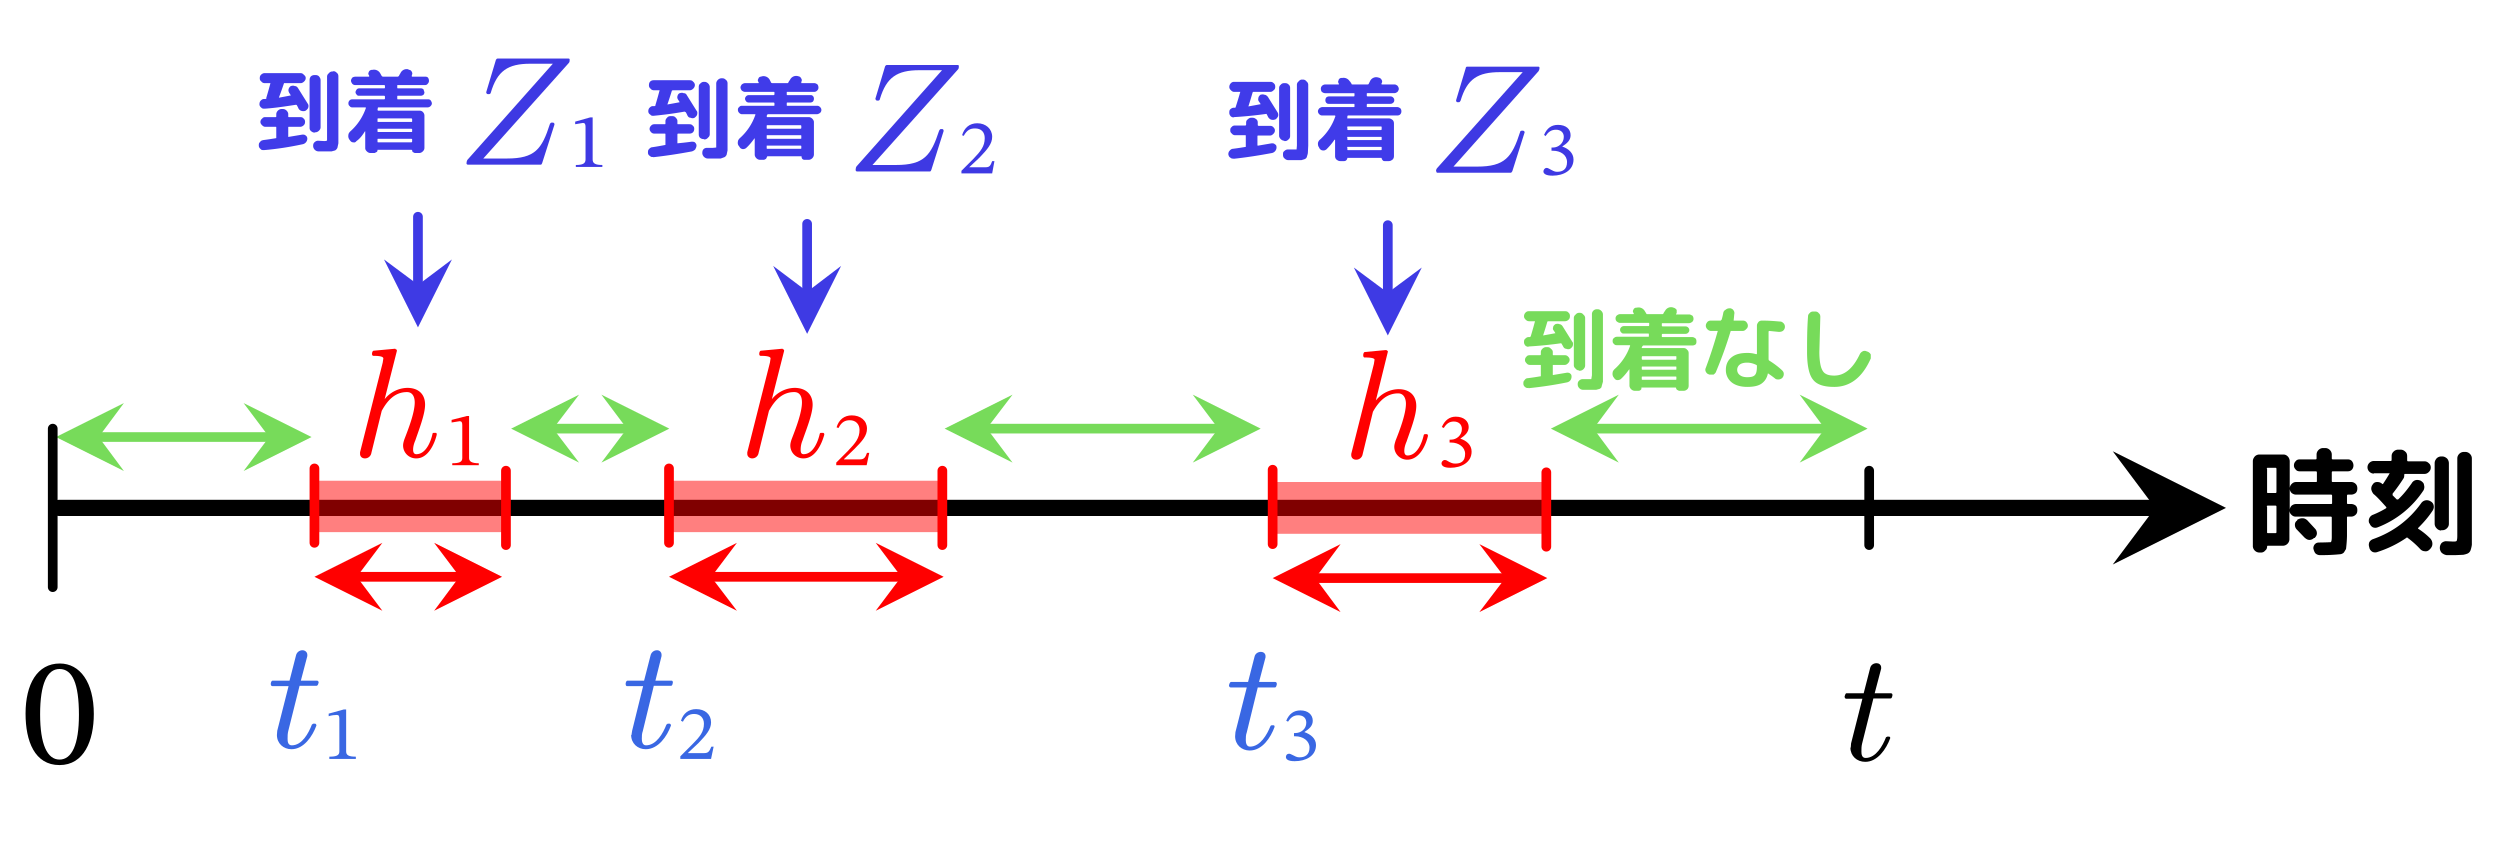 <svg stroke-miterlimit="10" style="fill-rule:nonzero;clip-rule:evenodd;stroke-linecap:round;stroke-linejoin:round" viewBox="0 0 772.8 261" xml:space="preserve"
    xmlns="http://www.w3.org/2000/svg">
    <g >
        <path d="M18.2 157h670" fill-rule="evenodd"/>
        <path d="M670.6 157H18.2" fill="none" stroke="#000" stroke-width="5"/>
        <path d="m666.2 157-13.1 17.5 35-17.5-35-17.5 13.1 17.5Z"/>
        <g fill-rule="evenodd">
            <path clip-path="url(#a)" d="M715.6 163.4c.4.4.6.9.6 1.5 0 .5-.3 1-.7 1.4h-.2a2 2 0 0 1-1.4.6c-.6 0-1-.3-1.5-.7l-2.4-2.5c-.4-.4-.6-.9-.6-1.5 0-.5.2-1 .7-1.3v-.2c.5-.3 1-.5 1.6-.5.6 0 1 .2 1.5.6l2.4 2.6Zm-17.1 7.4a2 2 0 0 1-1.5-.6 2 2 0 0 1-.6-1.5v-26.1c0-.6.2-1 .6-1.5a2 2 0 0 1 1.5-.6h7.3c.6 0 1 .2 1.4.6.4.4.6 1 .6 1.5v8.4c0-.5.2-1 .6-1.4.4-.4.8-.6 1.4-.6h6c.3 0 .4 0 .4-.3v-2.6c0-.3-.1-.4-.3-.4H711c-.5 0-1-.1-1.3-.5-.4-.4-.6-.8-.6-1.3 0-.6.2-1 .6-1.4.3-.4.8-.5 1.3-.5h4.8c.2 0 .3-.1.3-.3v-1.2c0-.5.2-1 .6-1.4a2 2 0 0 1 1.4-.6h.7c.5 0 1 .2 1.4.6.4.4.6.9.6 1.4v1.2c0 .2.1.3.3.3h4.5c.6 0 1 .1 1.4.5.3.4.5.8.5 1.4 0 .5-.2 1-.5 1.3-.4.4-.8.5-1.4.5h-4.5c-.2 0-.3.1-.3.4v2.6c0 .2.1.3.3.3h5.7c.5 0 1 .2 1.4.6.4.4.5.9.5 1.4 0 .5-.1 1-.5 1.4-.4.3-.9.5-1.4.5h-1c-.2 0-.3.1-.3.4v2.2c0 .2.1.3.3.3h1c.5 0 1 .2 1.4.5.4.4.5.9.5 1.4 0 .6-.1 1-.5 1.4-.4.4-.9.6-1.4.6h-1c-.2 0-.3 0-.3.3v5.7a40.4 40.4 0 0 1-.3 4l-.6 1c-.2.3-.6.5-1 .6a56.4 56.4 0 0 1-6.4.3 2 2 0 0 1-1.5-.6c-.3-.4-.5-1-.6-1.5 0-.5.2-1 .5-1.3.4-.4.8-.5 1.4-.5a90 90 0 0 0 3.5-.1c.2-.2.3-.7.3-1.6v-6c0-.2-.1-.3-.3-.3h-10.8c-.6 0-1-.2-1.4-.6-.4-.4-.6-.8-.6-1.4v9c0 .5-.2 1-.6 1.4a2 2 0 0 1-1.4.6H701c-.1 0-.2.1-.2.3 0 .5-.2.9-.6 1.2-.3.4-.8.6-1.2.6h-.5Zm2.3-25.9v7.1c0 .3 0 .4.3.4h2.3c.2 0 .3-.1.3-.4v-7c0-.3-.1-.4-.3-.4H701c-.2 0-.3.1-.3.3Zm0 11.7v7.9c0 .2 0 .3.3.3h2.3c.2 0 .3-.1.3-.3v-7.9c0-.2-.1-.3-.3-.3H701c-.2 0-.3.1-.3.3Zm7 1.1c0-.5.2-1 .6-1.4.4-.3.8-.5 1.4-.5h10.8c.2 0 .3-.1.3-.3v-2.2c0-.3-.1-.4-.3-.4h-10.8c-.6 0-1-.2-1.4-.5-.4-.4-.6-.9-.6-1.4v6.7ZM754.6 164a2 2 0 0 1-1.4-.7 2 2 0 0 1-.6-1.4v-18.7c0-.6.2-1 .6-1.5a2 2 0 0 1 1.4-.6h.3c.6 0 1 .2 1.5.6.4.4.6 1 .6 1.5v18.7c0 .6-.2 1-.6 1.4a2 2 0 0 1-1.5.6h-.3Zm7.5-24.3c.5 0 1 .2 1.4.6.4.4.6.9.6 1.4v26.7a9 9 0 0 1-.4 1.7c-.2.5-.5.8-.9 1a6 6 0 0 1-1.4.4l-2.3.1h-2.8c-.6-.1-1-.3-1.5-.7-.4-.4-.6-1-.6-1.5v-.1c0-.5.2-1 .5-1.4.4-.4 1-.6 1.4-.6l2.1.1c.7 0 1 0 1.2-.2.1-.2.2-.7.2-1.5v-24c0-.5.2-1 .6-1.4a2 2 0 0 1 1.4-.6h.5Zm-28.3 6.7c-.5 0-1-.2-1.4-.6a1.9 1.9 0 0 1 0-2.7c.4-.4.9-.6 1.4-.6h5.2c.2 0 .3-.1.3-.4V141c0-.6.2-1 .6-1.4a2 2 0 0 1 1.5-.6h.7c.5 0 1 .2 1.4.6.4.3.6.8.6 1.4v1.2c0 .3.1.4.3.4h5c.6 0 1 .2 1.4.6.4.3.6.8.6 1.3 0 .6-.2 1-.6 1.4-.4.4-.8.6-1.4.6h-6c-.1 0-.2.1-.2.3 0 .4 0 .8-.3 1.2a56 56 0 0 1-3.3 4.6v.5l1.3 1.3h.4c1.7-1.6 3-3.3 4.2-5a2 2 0 0 1 1.3-1c.5-.1 1 0 1.5.2.6.4 1 .8 1 1.3.2.6.1 1.1-.1 1.6A29.8 29.8 0 0 1 735 163c-.5.2-1 .2-1.5 0a2 2 0 0 1-1-1.2h-.1a2 2 0 0 1 0-1.6 2 2 0 0 1 1.2-1.1 28 28 0 0 0 4-2c.1-.1.1-.3 0-.4-1.8-2-3-3.3-3.9-4-.4-.5-.6-1-.7-1.5 0-.6.1-1 .5-1.5.3-.5.8-.7 1.3-.7.6 0 1 .1 1.5.5.2.2.3.2.4 0a67 67 0 0 0 2-3.2h-4.9Zm17.6 8.6c.5.3.8.7.9 1.3.1.5 0 1-.3 1.5-1.3 2-2.8 3.7-4.4 5.3-.2.2-.2.3 0 .4 1.4.9 2.6 1.9 3.7 3 .4.5.6 1 .6 1.6 0 .6-.2 1-.6 1.5l-.3.3c-.4.4-.9.6-1.4.5-.5 0-1-.2-1.4-.6a27.6 27.6 0 0 0-3.9-3.5c-.2-.2-.3-.2-.5 0a34.3 34.3 0 0 1-8.8 4.3 2 2 0 0 1-1.6 0 2 2 0 0 1-1-1.3v-.1c-.2-.6-.2-1 0-1.6.3-.5.7-.8 1.3-1 6.2-2.2 11.1-6 14.7-11a2.1 2.1 0 0 1 2.8-.7l.2.1Z"/>
        </g>
        <g fill="#77db5a" fill-rule="evenodd">
            <path clip-path="url(#b)" d="M488.1 114.5c-.4 0-.8-.2-1-.5-.4-.3-.6-.7-.6-1.1V98.3c0-.4.2-.8.5-1 .3-.4.7-.6 1.1-.6h.3c.4 0 .8.2 1 .5.4.3.6.7.6 1.1V113c0 .4-.2.8-.5 1.1-.3.3-.7.5-1.1.5h-.3Zm5.8-18.9c.4 0 .8.2 1.1.5.3.3.5.7.5 1.1V118l-.4 1.4c0 .4-.3.6-.6.8l-1.1.3h-4c-.5 0-.9-.2-1.2-.5-.3-.3-.5-.7-.5-1.2s.1-.8.4-1.1c.3-.3.7-.5 1.1-.5h2.7l.2-1.2V97.2a1.5 1.5 0 0 1 1.6-1.6h.2Zm-20.7 8.3a131.2 131.2 0 0 0 1.3-4.6h-1.8c-.5 0-.8-.2-1.1-.5-.3-.3-.5-.6-.5-1 0-.5.2-.9.5-1.2.3-.3.6-.4 1-.4h11.2c.4 0 .8.1 1 .4.4.3.5.7.5 1.1 0 .5-.1.8-.4 1.1-.3.3-.7.5-1.1.5h-5.2c-.1 0-.2 0-.3.2a122.5 122.5 0 0 1-1.3 4.2 301.4 301.4 0 0 0 3.8-.7 9.2 9.2 0 0 0-.5-.8c-.3-.3-.3-.7-.2-1 0-.4.3-.7.7-1 .4-.1.8-.2 1.2 0 .4 0 .8.3 1 .6l3 4.8c.3.3.3.7.2 1.2-.1.4-.4.7-.8 1-.4.2-.8.2-1.3 0-.4 0-.7-.3-.9-.7a10.4 10.4 0 0 0-.6-1 124.7 124.7 0 0 1-10 1c-.3.2-.7 0-1-.2-.3-.3-.5-.7-.5-1.1 0-.4 0-.8.4-1.1.3-.3.6-.5 1-.5H472.8c.2 0 .3-.1.4-.3Zm-.7 16c-.4.1-.8 0-1.1-.3-.3-.2-.5-.6-.5-1s0-.8.4-1.1c.2-.4.6-.6 1-.6a87.2 87.2 0 0 0 4-.6V113c0-.2 0-.2-.2-.2h-3.2c-.4 0-.8-.2-1-.5-.3-.3-.5-.6-.5-1 0-.5.2-.8.5-1.1.2-.3.6-.4 1-.4h3.2c.1 0 .2-.1.2-.3v-.6c0-.5.2-.8.5-1.1.3-.3.7-.5 1.1-.5h.5c.4 0 .8.2 1 .5.4.3.6.6.6 1v.7c0 .2 0 .3.2.3h3.5c.4 0 .7.1 1 .4.3.3.5.6.5 1 0 .5-.2.8-.5 1.1-.3.3-.6.5-1 .5h-3.5c-.2 0-.2 0-.2.2v2.7c0 .2 0 .3.2.2l4.2-.7c.3 0 .7 0 1 .3.3.2.4.5.4.9s-.1.8-.4 1.2c-.2.3-.6.5-1 .6a121 121 0 0 1-11.9 1.8ZM507.7 107a4.3 4.3 0 0 0-.2.4c0 .2 0 .2.2.2h12.8c.4 0 .8.2 1 .5.4.3.5.7.5 1.1v10c0 .4-.1.8-.4 1.1-.3.3-.7.5-1.1.5H519l-.6-.3a.9.9 0 0 1-.3-.6l-.1-.1h-10.6c0 .3 0 .6-.2.7-.2.2-.4.3-.7.3h-1.2c-.4 0-.8-.2-1.1-.5-.3-.3-.5-.7-.5-1.1v-5h-.1c-.8 1.1-1.6 2.1-2.6 3-.3.2-.6.3-1 .3-.5 0-.8-.3-1-.6l-.3-.4c-.2-.4-.3-.8-.2-1.3 0-.4.3-.8.6-1.1a17 17 0 0 0 4.8-7.2c0-.1 0-.2-.2-.2h-4c-.3 0-.6-.1-.8-.4-.3-.2-.4-.5-.4-.9s.1-.7.4-.9c.2-.2.5-.4.9-.4h9.7c.1 0 .2 0 .2-.2v-.5c0-.2 0-.3-.2-.3H502c-.3 0-.6 0-.8-.3-.3-.3-.4-.5-.4-.8 0-.4.1-.6.4-.9.2-.2.5-.3.8-.3h7.6c.1 0 .2-.1.2-.3v-.5c0-.1 0-.2-.2-.2h-8.9c-.3 0-.6-.2-.9-.4-.3-.3-.4-.6-.4-1 0-.3.1-.6.4-.9.3-.2.6-.4 1-.4h4c.2 0 .3 0 .2-.2v-.1c-.3-.4-.3-.7-.1-1 .1-.4.4-.6.8-.7h.3a2.2 2.2 0 0 1 2.4 1l.5.8c0 .2.2.2.3.2h4.7c.1 0 .2 0 .3-.2l.2-.4.3-.4A2.1 2.1 0 0 1 517 95l.3.1c.4.1.7.3 1 .7v1l-.1.1c-.2.3-.1.3 0 .3h4c.3 0 .6.2 1 .4.2.3.3.6.3 1 0 .3-.1.6-.4.9-.3.2-.6.4-1 .4H514c-.2 0-.3 0-.3.2v.5c0 .2.1.3.3.3h7c.3 0 .6.1.8.3.3.3.4.5.4.9 0 .3-.1.5-.4.8-.2.2-.5.3-.8.3h-7c-.2 0-.3.1-.3.3v.5c0 .2.1.2.3.2h9.1c.4 0 .7.2 1 .4.2.2.3.5.3.9s0 .7-.3 1c-.3.2-.6.3-1 .3h-15c-.2 0-.3 0-.3.2Zm-.2 3.4v.5c0 .2.1.3.3.3H518c.1 0 .2-.1.2-.3v-.5c0-.2 0-.3-.2-.3h-10.2c-.2 0-.3.1-.3.3Zm0 3.1v.6c0 .1.1.2.3.2H518c.1 0 .2 0 .2-.2v-.6c0-.1 0-.2-.2-.2h-10.2c-.2 0-.3 0-.3.2Zm0 3.1v.6c0 .2.1.2.3.2H518c.1 0 .2 0 .2-.2v-.6c0-.1 0-.2-.2-.2h-10.2c-.2 0-.3 0-.3.2ZM543.1 113.3v-.1c0-.2 0-.3-.2-.4-1-.5-2-.7-2.8-.7-1 0-1.8.2-2.3.6a2 2 0 0 0-.8 1.6c0 .7.3 1.3.9 1.7.5.4 1.3.6 2.2.6 1.2 0 2-.2 2.4-.7.4-.4.6-1.3.6-2.6Zm7.2-13.9c.5 0 .8.3 1.1.6a1.6 1.6 0 0 1-.3 2.3c-.3.2-.7.3-1.2.3l-3-.3c-.1 0-.2.1-.2.3v8.5l.1.3c1.3.8 2.7 1.8 4 3 .4.4.6.7.6 1.2 0 .4-.1.8-.4 1.1v.1c-.4.3-.8.5-1.2.5-.4 0-.8 0-1.1-.3a33.9 33.9 0 0 0-2.2-1.6c-.3 1.5-1 2.5-2 3.2-1 .7-2.5 1-4.4 1-2 0-3.7-.5-4.8-1.4a4.8 4.8 0 0 1-1.8-3.9c0-1.6.6-2.9 1.7-3.8 1.2-1 2.8-1.4 5-1.4.8 0 1.7.1 2.7.4l.2-.1v-8.7c0-.5.2-.8.5-1.2.3-.3.7-.4 1-.4 2.5 0 4.4.2 5.7.3Zm-22.1 16.3c-.4-.1-.7-.4-.9-.8-.2-.4-.2-.8 0-1.2a139.5 139.5 0 0 0 3.7-11.4h-2.1c-.4 0-.8-.2-1.1-.5-.3-.3-.5-.7-.5-1.1 0-.5.2-.8.5-1.2.3-.3.7-.4 1.1-.4h3l.3-.3a17.6 17.6 0 0 0 .5-2.1c.1-.5.4-.8.8-1 .3-.3.8-.4 1.2-.4h.2c.4.1.8.3 1 .7.2.3.3.7.2 1.1a198.5 198.5 0 0 1-.2 2h2.8c.4 0 .8.1 1.1.4.3.4.5.7.5 1.2 0 .4-.2.8-.5 1-.3.4-.7.6-1.1.6H535a125.6 125.6 0 0 1-4.5 12.5c-.1.4-.4.7-.8 1h-1.3l-.2-.1ZM567 119.6c-3.2 0-5.4-.7-6.6-2.3-1.2-1.5-1.8-4.4-1.8-8.5 0-3.4 0-7 .3-11 0-.4.2-.8.5-1 .3-.4.7-.5 1.1-.5h.7c.4 0 .8.2 1 .5.4.3.5.7.5 1.2l-.3 10.8c0 2 .2 3.5.5 4.6.3 1 .8 1.8 1.4 2.1.6.4 1.5.6 2.7.6 3.2 0 5.8-2.2 7.9-6.6.2-.4.5-.7.9-.9.4-.2.8-.2 1.2 0l.3.1c.5.2.8.5 1 .9v1.2c-2.6 5.9-6.4 8.8-11.3 8.8Z"/>
        </g>
        <path d="M144.7 178.3h-37" fill="none" stroke="red" stroke-width="3"/>
        <g fill="red">
            <path d="m110.3 178.3 7.9-10.5-21 10.5 21 10.5-7.9-10.5ZM142 178.3l-7.8 10.5 21-10.5-21-10.5 7.9 10.5Z"/>
        </g>
        <path d="M281.2 178.3h-64" fill="none" stroke="red" stroke-width="3"/>
        <g fill="red">
            <path d="m219.9 178.3 7.9-10.5-21 10.5 21 10.5-8-10.5ZM278.6 178.3l-7.9 10.5 21-10.5-21-10.5 7.9 10.5Z"/>
        </g>
        <path d="M467.9 178.7h-64" fill="none" stroke="red" stroke-width="3"/>
        <g fill="red">
            <path d="m406.6 178.7 7.8-10.5-21 10.5 21 10.5-7.8-10.5ZM465.3 178.7l-8 10.5 21-10.5-21-10.5 8 10.5Z"/>
        </g>
        <path d="M566.8 132.5h-76.9" fill="none" stroke="#77db5a" stroke-width="3"/>
        <g fill="#77db5a">
            <path d="m492.6 132.5 7.8-10.5-21 10.5 21 10.5-7.8-10.5ZM564.1 132.5l-7.8 10.5 21-10.5-21-10.5 7.8 10.5Z"/>
        </g>
        <path d="M379.2 132.5h-76.8" fill="none" stroke="#77db5a" stroke-width="3"/>
        <g fill="#77db5a">
            <path d="M305 132.5 313 122l-21 10.5 21 10.5-7.9-10.5ZM376.6 132.5l-7.9 10.5 21-10.5-21-10.5 7.9 10.5Z"/>
        </g>
        <path d="M196.4 132.5h-28" fill="none" stroke="#77db5a" stroke-width="3"/>
        <g fill="#77db5a">
            <path d="m171 132.5 8-10.5-21 10.5 21 10.5-8-10.5ZM193.8 132.5l-7.9 10.5 21-10.5-21-10.5 7.9 10.5Z"/>
        </g>
        <path d="M85.8 135.1h-58" fill="none" stroke="#77db5a" stroke-width="3"/>
        <g fill="#77db5a">
            <path d="m30.5 135.1 7.8-10.5-21 10.5 21 10.5-7.8-10.5ZM83.2 135.1l-7.9 10.5 21-10.5-21-10.5 7.9 10.5Z"/>
        </g>
        <path clip-path="url(#c)" d="M29 220.7c0-9.8-4.3-15.6-10.5-15.6-7 0-10.6 6.4-10.6 15.5 0 8.5 2.8 15.9 10.5 15.9 7.6 0 10.6-7.6 10.6-15.8Zm-4.6.3c0 9.2-2.2 13.8-6 13.8s-6-4.7-6-14c0-9.5 2.2-14 6-14 4 0 6 4.5 6 14.2Z" fill-rule="evenodd"/>
        <path d="M16.3 132.5v49" fill="none" stroke="#000" stroke-width="3"/>
        <path d="M156.4 145.5v23M291.3 145.5v23M478 146v23" fill="none" stroke="red" stroke-width="3"/>
        <path d="M577.8 145.5v23" fill-rule="evenodd" stroke="#000" stroke-width="3"/>
        <path d="M97.2 144.8v23M206.8 144.8v23M393.4 145.2v23" fill="none" stroke="red" stroke-width="3"/>
        <path clip-path="url(#d)" d="M572 231.1c0 2.6 2 4.4 4.6 4.4 3.8 0 6.5-4 7.7-7.3v-.1c0-.2-.1-.4-.4-.4h-.5l-.4.2c-1 2.6-3.1 6.4-6.3 6.4-1.2 0-1.3-1.2-1.3-2s0-1.6.2-2.4l3.5-14h5.3c.5 0 .5-.7.6-1 0-.3-.1-.6-.5-.6h-5l2-7.6v-.4c0-.8-.7-1.3-1.4-1.3-1 0-1.8.6-2 1.5l-2 7.8h-5.3c-.4 0-.5.8-.6 1 0 .4.2.7.5.7h5l-3.5 13.8-.1 1.3Z" fill-rule="evenodd"/>
        <g fill="#3967e3" fill-rule="evenodd">
            <path clip-path="url(#e)" d="M85.6 227.2c0 2.6 2 4.4 4.5 4.4 3.8 0 6.5-4 7.7-7.3v-.1c0-.2-.2-.5-.4-.5h-.6l-.4.3c-1 2.6-3 6.4-6.2 6.4-1.2 0-1.3-1.2-1.3-2s0-1.6.2-2.4l3.5-14h5.2c.5 0 .6-.7.7-1 0-.3-.2-.6-.5-.6h-5l2-7.6v-.4c0-.8-.7-1.4-1.5-1.4-1 0-1.8.7-2 1.6l-2 7.8h-5.2c-.5 0-.6.8-.6 1 0 .3.1.7.5.7h5l-3.5 13.8-.1 1.3Z"/>
            <path clip-path="url(#f)" d="M110 234.6v-.7c-2.1 0-3-.4-3-1.6v-13h-.7l-4.7 1.3v.8c.8-.3 2-.4 2.5-.4.6 0 .8.3.8 1.2v10.1c0 1.2-.9 1.6-3.1 1.6v.7h8.3Z"/>
        </g>
        <g fill="#3967e3" fill-rule="evenodd">
            <path clip-path="url(#g)" d="M195.1 227.2c0 2.6 2 4.4 4.5 4.4 3.9 0 6.6-4 7.8-7.3v-.1c0-.2-.2-.5-.4-.5h-.6l-.4.3c-1 2.6-3.1 6.4-6.3 6.4-1.1 0-1.3-1.2-1.3-2s0-1.6.3-2.4l3.4-14h5.3c.5 0 .5-.7.6-1 0-.3-.1-.6-.4-.6h-5l1.9-7.6v-.4c0-.8-.6-1.4-1.4-1.4-1 0-1.8.7-2 1.6l-2 7.8H194c-.5 0-.6.8-.6 1 0 .3.1.7.4.7h5l-3.4 13.8-.2 1.3Z"/>
            <path clip-path="url(#h)" d="M220.6 230.8h-.7c-.6 1.4-.9 2-2.2 2h-5v-.1l3.2-3c2.5-2.6 3.9-4.3 3.9-6.4 0-2.5-1.9-4.1-4.6-4.1-2.3 0-4 1.3-4.7 3.6l.6.3c.9-1.8 2-2.4 3.5-2.4 1.8 0 3 1.2 3 3 0 2.5-1.2 4-3.6 6.4l-3.7 3.7v.8h9.5l.8-3.8Z"/>
        </g>
        <g fill="#3967e3" fill-rule="evenodd">
            <path clip-path="url(#i)" d="M381.8 227.6c0 2.6 2 4.4 4.5 4.4 3.9 0 6.5-4 7.7-7.3v-.1c0-.2-.1-.4-.3-.4h-.6c-.2 0-.3.1-.4.3-1 2.5-3.1 6.3-6.3 6.3-1.1 0-1.3-1.2-1.3-2s0-1.6.3-2.4l3.4-13.9h5.3c.5 0 .5-.8.6-1 0-.3-.1-.7-.5-.7h-5l2-7.6v-.4c0-.8-.7-1.3-1.4-1.3-1 0-1.8.6-2 1.5l-2 7.8h-5.2c-.5 0-.6.8-.7 1 0 .4.2.7.5.7h5l-3.5 13.8-.1 1.3Z"/>
            <path clip-path="url(#j)" d="M398.2 223c.8-1.2 1.7-1.9 3.1-1.9 1.5 0 2.5.8 2.5 2.3 0 2-1.7 3.2-3.4 3.2h-.4v1h.4c2.4 0 4.4 1.4 4.4 3.5 0 2.3-1.5 3-3 3-.6 0-.9 0-2-.6-.8-.4-1-.5-1.3-.5-.7 0-1 .5-1 1 0 .6.5 1.3 2.7 1.3 3.5 0 6.6-1.6 6.6-5 0-2-1.6-3.3-3.6-4 1.5-1 2.6-1.9 2.6-3.5 0-1.8-1.4-3.2-3.8-3.2-2 0-3.5 1-4.4 3.2l.6.3Z"/>
        </g>
        <g fill="red" fill-rule="evenodd">
            <path clip-path="url(#k)" d="M111.3 140.3c0 .8.6 1.4 1.5 1.4a2 2 0 0 0 2-1.7l3.2-13c1.7-3.1 4-5.8 7.8-5.8 1.8 0 2.4 1.6 2.4 3.2 0 3.2-2 8.3-3.2 11.4-.2.6-.4 1.3-.4 1.9a4 4 0 0 0 4.1 4c3.6 0 5.6-4.4 6.3-7.3v-.2c0-.2-.1-.4-.3-.4h-.6c-.2 0-.4.1-.4.3-.5 2.3-2 6.3-5 6.3-.8 0-1-.7-1-1.4 0-1 .3-2 .7-2.9 1-3 3-8 3-11 0-3.4-2.2-5.2-5.5-5.2a9.2 9.2 0 0 0-7 3.5l3.8-15-.1-.3c0-.1-.4-.1-.4-.3h-.1l-6.5.6c-.5 0-.6.7-.6 1 0 .3.1.6.5.6.7 0 3 0 3 .8l-.2 1.3-7 27.7v.5Z"/>
            <path clip-path="url(#l)" d="M148 143.8v-.6c-2.1 0-3-.5-3-1.6v-13h-.7l-4.7 1.2v.8l2.5-.4c.6 0 .8.4.8 1.2v10.2c0 1.2-.9 1.6-3.1 1.6v.6h8.3Z"/>
        </g>
        <g fill="red" fill-rule="evenodd">
            <path clip-path="url(#m)" d="M231 140.3c0 .8.7 1.4 1.5 1.4a2 2 0 0 0 2-1.7l3.2-13c1.7-3.1 4-5.8 7.8-5.8 1.9 0 2.4 1.6 2.4 3.2 0 3.2-2 8.3-3.2 11.4-.2.6-.4 1.3-.4 1.9a4 4 0 0 0 4.1 4c3.6 0 5.6-4.4 6.4-7.3v-.2c0-.2-.2-.4-.4-.4h-.6c-.2 0-.3.1-.4.3-.5 2.3-2 6.3-5 6.3-.8 0-.9-.7-.9-1.4 0-1 .2-2 .6-2.9 1-3 3.1-8 3.1-11 0-3.4-2.3-5.2-5.6-5.2a9.2 9.2 0 0 0-7 3.5l3.8-15-.1-.3c0-.1-.4-.1-.4-.3h-.1l-6.5.6c-.5 0-.6.7-.6 1 0 .3.1.6.5.6.7 0 3 0 3 .8l-.2 1.3-7 27.7v.5Z"/>
            <path clip-path="url(#n)" d="M268.7 140h-.7c-.5 1.4-.9 2-2.1 2h-5v-.1l3.1-3c2.6-2.6 4-4.2 4-6.4 0-2.5-2-4.1-4.7-4.1-2.3 0-4 1.3-4.7 3.7l.6.2c.9-1.8 2-2.4 3.5-2.4 1.8 0 3 1.2 3 3 0 2.5-1.2 4-3.6 6.5l-3.6 3.6v.8h9.4l.8-3.8Z"/>
        </g>
        <g fill="red" fill-rule="evenodd">
            <path clip-path="url(#o)" d="M417.7 140.7c0 .8.6 1.4 1.5 1.4a2 2 0 0 0 2-1.6l3.2-13.2c1.7-3 4-5.7 7.8-5.7 1.8 0 2.4 1.7 2.4 3.2 0 3.2-2 8.4-3.2 11.4-.2.7-.4 1.3-.4 1.9a4 4 0 0 0 4 4c3.7 0 5.7-4.3 6.4-7.3v-.2c0-.1-.1-.4-.4-.4h-.5c-.2 0-.4.2-.4.3-.5 2.3-2 6.3-5 6.3-.8 0-1-.7-1-1.4 0-1 .3-2 .7-2.9 1-3 3-7.9 3-11 0-3.4-2.2-5.2-5.5-5.2a9.2 9.2 0 0 0-7 3.5l3.7-15v-.3c-.1-.1-.4-.1-.4-.3h-.1l-6.5.6c-.5 0-.6.7-.6 1 0 .3.1.7.4.7.8 0 3.1 0 3.1.7l-.2 1.3-7 27.8v.4Z"/>
            <path clip-path="url(#p)" d="M446.3 132.3c.8-1.3 1.7-2 3.1-2 1.5 0 2.5.9 2.5 2.3 0 2-1.7 3.3-3.3 3.3h-.5v.9h.5c2.3 0 4.3 1.4 4.3 3.5 0 2.4-1.4 3-3 3-.5 0-.9 0-1.9-.5-.8-.5-1-.6-1.4-.6-.6 0-1 .6-1 1 0 .7.6 1.4 2.7 1.4 3.5 0 6.6-1.7 6.6-5 0-2.1-1.6-3.4-3.5-4 1.5-1 2.6-2 2.6-3.6 0-1.8-1.5-3.2-4-3.2-1.9 0-3.4 1.1-4.3 3.2l.6.3Z"/>
        </g>
        <g>
            <g fill="#403be9" fill-rule="evenodd">
                <path clip-path="url(#q)" d="M97.3 41c-.5 0-.8-.2-1.2-.5-.3-.3-.4-.6-.4-1V24.8c0-.5.1-.8.4-1.2.4-.3.7-.4 1.2-.4h.2c.4 0 .8.1 1.1.4.3.4.5.7.5 1.2v14.5c0 .5-.2.8-.5 1.1-.3.3-.7.5-1.1.5h-.2ZM103 22c.5 0 .8.2 1.1.5.4.3.5.7.5 1.1v20.7l-.3 1.4c-.2.4-.4.6-.7.8l-1.1.3h-4c-.5 0-.9-.2-1.2-.5-.3-.3-.5-.7-.5-1.2s.1-.8.4-1.1c.3-.3.7-.5 1.1-.5l1.8.1c.5 0 .8 0 1-.2V23.7c0-.4.2-.8.5-1 .3-.4.7-.6 1.1-.6h.3Zm-20.7 8.3a130.4 130.4 0 0 0 1.3-4.6h-1.8c-.4 0-.8-.2-1-.5-.4-.3-.5-.6-.5-1 0-.5.1-.8.4-1.1.3-.3.7-.5 1.1-.5h11.1c.4 0 .8.2 1 .5.4.3.6.6.6 1 0 .5-.2.8-.5 1.1-.3.3-.7.5-1 .5h-5.2a120.5 120.5 0 0 1-1.6 4.5 292 292 0 0 0 3.7-.7 9 9 0 0 0-.5-.8c-.2-.4-.3-.7-.2-1.1.1-.4.3-.7.7-1 .4-.1.8-.2 1.2 0 .5 0 .8.3 1 .6l3 4.8c.3.4.3.8.2 1.2-.1.4-.4.7-.8 1-.4.2-.8.2-1.2.1-.5-.1-.8-.4-1-.7a10 10 0 0 0-.5-1c-.1-.2-.2-.2-.4-.2-3.3.5-6.5 1-9.6 1.2-.4 0-.7 0-1-.3-.4-.3-.6-.7-.6-1 0-.5.1-.9.4-1.2.3-.3.6-.5 1-.5H82c.2 0 .3-.1.4-.3Zm-.7 16.1c-.4 0-.8 0-1-.3-.4-.3-.6-.7-.6-1.1 0-.4 0-.8.4-1.1.2-.4.6-.5 1-.6a87.5 87.5 0 0 0 4-.6v-3.3c0-.1 0-.2-.2-.2H82c-.4 0-.7-.2-1-.5-.3-.3-.5-.6-.5-1s.2-.8.5-1c.3-.4.6-.5 1-.5h3.2c.2 0 .2-.1.2-.3v-.6c0-.4.2-.8.5-1.1.3-.3.7-.5 1.1-.5h.5c.4 0 .8.2 1.1.5.3.3.5.7.5 1v.7c0 .2 0 .3.2.3h3.5c.4 0 .8.1 1 .4.4.3.5.7.5 1 0 .5-.1.8-.4 1.1-.3.3-.7.5-1.1.5h-3.5c-.1 0-.2 0-.2.2v2.7c0 .2 0 .3.2.2l4.2-.7c.3 0 .7 0 1 .3.3.2.5.5.5 1a1.8 1.8 0 0 1-1.5 1.7c-4.2.9-8.2 1.5-11.9 1.8ZM116.8 33.4a4.5 4.5 0 0 0-.1.5l.1.3h12.8c.4 0 .8.1 1.1.4.3.3.5.7.5 1.1v10c0 .5-.2.8-.5 1.1-.3.3-.7.5-1.1.5h-1.4l-.6-.3a.9.9 0 0 1-.2-.6l-.2-.1h-10.5c0 .4-.1.6-.3.7l-.6.3h-1.3c-.4 0-.8-.2-1.1-.5-.3-.3-.5-.6-.5-1v-5.2h-.1c-.8 1.3-1.6 2.3-2.6 3-.3.4-.6.5-1 .4-.5 0-.8-.3-1-.6l-.3-.4c-.2-.4-.3-.8-.2-1.3 0-.4.3-.8.6-1.1a17 17 0 0 0 4.8-7.2c0-.1 0-.2-.2-.2h-4c-.3 0-.6-.1-.8-.4-.3-.2-.4-.5-.4-.9 0-.3.1-.6.4-.9.2-.2.5-.3.9-.3h9.7c.2 0 .3-.1.3-.3v-.5c0-.2-.1-.3-.3-.3h-7.6c-.3 0-.6 0-.8-.3-.2-.2-.4-.5-.4-.8 0-.3.2-.6.4-.9.2-.2.5-.3.8-.3h7.6c.2 0 .3 0 .3-.3v-.5c0-.1-.1-.2-.3-.2h-8.8c-.4 0-.7-.1-1-.4-.2-.3-.4-.6-.4-1 0-.3.2-.6.4-.9.3-.2.6-.3 1-.3h4.1c.1 0 .2-.1.1-.3v-.1c-.3-.3-.3-.7-.1-1 .1-.4.4-.6.8-.7h.3a2.2 2.2 0 0 1 2.4 1l.5.9.3.2h4.7l.3-.2.2-.4.3-.5a2.1 2.1 0 0 1 2.3-1.2l.4.2c.3 0 .6.2.8.6.2.4.2.7 0 1v.5h4c.4 0 .7 0 1 .3.2.3.3.6.3 1 0 .3-.1.6-.4.9-.2.3-.5.4-.9.4H123c-.2 0-.2 0-.2.2v.5c0 .2 0 .3.2.3h7c.4 0 .6.1.9.3l.3.9c0 .3-.1.6-.3.8-.3.2-.5.3-.9.3h-7c-.2 0-.2.1-.2.3v.5c0 .2 0 .3.2.3h9.2c.3 0 .6 0 .9.3.2.3.4.6.4 1 0 .3-.2.6-.4.8-.3.3-.6.4-1 .4h-15c-.2 0-.3 0-.3.2Zm-.1 3.5v.6c0 .1 0 .2.2.2h10.2c.2 0 .3 0 .3-.2v-.6c0-.2-.1-.3-.3-.3h-10.2c-.2 0-.2.1-.2.3Zm0 3.1v.6c0 .1 0 .2.2.2h10.2c.2 0 .3 0 .3-.2V40c0-.1-.1-.2-.3-.2h-10.2c-.2 0-.2 0-.2.2Zm0 3.1v.6c0 .2 0 .3.2.3h10.2c.2 0 .3-.1.3-.3v-.6c0-.1-.1-.2-.3-.2h-10.2c-.2 0-.2.1-.2.2Z"/>
            </g>
            <path d="M129.2 90.7V67" fill="none" stroke="#3e3ae4" stroke-width="3"/>
            <path d="m129.2 88-10.5-7.8 10.5 21 10.5-21-10.5 7.9Z" fill="#3e3ae4"/>
            <g fill="#3e39e3" fill-rule="evenodd">
                <path clip-path="url(#r)" d="M144.2 50.5c0 .2.2.4.4.4h22.6c.2 0 .3-.3.4-.5l3.8-11.9c0-.3-.1-.6-.5-.6h-.4c-.2 0-.4.2-.5.4-2.5 7.8-4.6 10.7-13.3 10.7h-7.3l26.4-29.5c.3-.3.3-.7.3-1 0-.3-.1-.4-.4-.4h-21.9c-.2 0-.4.2-.5.4l-3 10c0 .3.2.6.5.6h.4c.3 0 .5-.3.5-.4 2-6.8 5.3-9 12.2-9h7l-26.4 29.7c-.2.3-.3.8-.3 1.1Z"/>
                <path clip-path="url(#s)" d="M186.2 51.5V51c-2.2 0-3-.5-3-1.7v-13h-.8l-4.6 1.3v.8l2.4-.4c.6 0 .8.4.8 1.2v10.1c0 1.2-.8 1.7-3 1.7v.6h8.2Z"/>
            </g>
        </g>
        <g>
            <g fill="#403be9" fill-rule="evenodd">
                <path clip-path="url(#t)" d="M217.6 43c-.5 0-.8-.1-1.2-.4-.3-.3-.4-.7-.4-1.1V26.9c0-.4.1-.8.4-1 .4-.4.7-.6 1.2-.6h.2c.4 0 .8.2 1.1.5.3.3.5.7.5 1.1v14.6c0 .4-.2.8-.5 1-.3.4-.7.6-1.1.6h-.2Zm5.7-18.8c.5 0 .8.2 1.1.5.4.3.5.7.5 1.1v20.7l-.3 1.4c-.2.3-.4.6-.7.7l-1.1.4h-4c-.5 0-.8-.2-1.2-.5-.3-.4-.5-.7-.5-1.2s.1-.9.4-1.2c.3-.3.7-.4 1.1-.4h1.8l1-.1V25.8c0-.4.2-.8.5-1.1.3-.3.7-.5 1.1-.5h.3Zm-20.7 8.3a131.2 131.2 0 0 0 1.3-4.6h-1.8c-.4 0-.8-.2-1-.5-.4-.3-.5-.7-.5-1 0-.5.1-.9.4-1.2.3-.3.7-.4 1.1-.4h11.1c.4 0 .8.1 1 .4.4.3.6.7.6 1.1 0 .4-.2.8-.5 1.1-.3.3-.7.5-1 .5H208l-.3.1a122 122 0 0 1-1.4 4.3 295.4 295.4 0 0 0 3.8-.7 9.2 9.2 0 0 0-.5-.8c-.2-.3-.3-.7-.2-1 .1-.5.3-.8.7-1 .4-.1.8-.2 1.2 0 .5 0 .8.2 1 .6l3 4.8c.3.3.3.7.2 1.2-.1.4-.4.7-.8 1-.4.2-.8.2-1.2 0-.5 0-.8-.3-1-.7a10.4 10.4 0 0 0-.5-1l-.4-.2c-3.3.6-6.5 1-9.6 1.3-.4 0-.7 0-1-.4-.4-.2-.6-.6-.6-1s.1-.8.4-1.1c.3-.3.6-.5 1-.5H202.3c.2 0 .3-.2.4-.3Zm-.7 16c-.4.1-.7 0-1-.3-.4-.2-.6-.6-.6-1 0-.5 0-.8.4-1.2.3-.3.6-.5 1-.5a87.7 87.7 0 0 0 4-.7v-3.2c0-.2 0-.3-.2-.3h-3.2c-.4 0-.7-.1-1-.4-.3-.3-.5-.7-.5-1 0-.5.2-.8.5-1.1.3-.3.6-.4 1-.4h3.2c.2 0 .2-.1.2-.3v-.6c0-.5.2-.8.5-1.1.3-.4.7-.5 1.1-.5h.5c.4 0 .8.1 1.1.5.3.3.5.6.5 1v.7c0 .2 0 .3.2.3h3.5c.4 0 .8.1 1 .4.4.3.5.6.5 1s-.1.8-.4 1.1c-.3.3-.7.4-1.1.4h-3.5c-.1 0-.2.1-.2.3v2.7a101.3 101.3 0 0 0 4.4-.5c.3 0 .7 0 1 .2.3.3.5.6.5 1s-.2.8-.4 1.2c-.3.3-.7.5-1 .6-4.3.8-8.3 1.4-12 1.8ZM237.1 35.5a4.4 4.4 0 0 0-.1.5l.1.2H250c.4 0 .8.2 1.1.5.3.3.5.7.5 1v10c0 .5-.2.9-.5 1.2-.3.3-.7.5-1.1.5h-1.3c-.3 0-.5-.1-.7-.3a.9.9 0 0 1-.2-.6c0-.1 0-.2-.2-.2h-10.4l-.1.2-.3.6-.6.3h-1.3c-.4 0-.8-.2-1.1-.5-.3-.3-.5-.7-.5-1.1v-5c0-.1 0 0-.1 0-.8 1.1-1.6 2.1-2.6 3-.3.2-.6.3-1 .3-.5-.1-.8-.3-1-.7l-.3-.4c-.2-.3-.3-.7-.2-1.2 0-.4.3-.8.6-1.1a17 17 0 0 0 4.8-7.2c0-.2 0-.2-.2-.2h-4c-.3 0-.6-.2-.8-.4-.3-.3-.4-.6-.4-1 0-.3.1-.6.4-.8.2-.3.5-.4.9-.4h9.7c.2 0 .3 0 .3-.2V32c0-.2-.1-.3-.3-.3h-7.6c-.3 0-.6-.1-.8-.3-.2-.3-.4-.5-.4-.9 0-.3.2-.6.4-.8.2-.2.5-.3.8-.3h7.6c.2 0 .3-.1.3-.3v-.5c0-.2-.1-.2-.3-.2h-8.8c-.4 0-.7-.2-1-.4-.2-.3-.4-.6-.4-1 0-.3.2-.6.4-.9.3-.2.6-.4 1-.4h4.1c.1 0 .2 0 .1-.2v-.1c-.3-.4-.3-.7-.1-1 .1-.4.4-.7.8-.7l.3-.1a2.2 2.2 0 0 1 2.4 1l.5 1 .3.1h4.7c.1 0 .2 0 .3-.2l.2-.4.3-.4a2.1 2.1 0 0 1 2.3-1.2l.4.1c.4.1.6.3.8.7.2.3.2.7 0 1v.4h4c.4 0 .7.2 1 .4.2.3.3.6.3 1 0 .3-.1.6-.4.9-.2.2-.5.4-.9.4h-8.3c-.2 0-.2 0-.2.2v.5c0 .2 0 .3.2.3h7c.4 0 .6 0 .9.3.2.2.3.5.3.8 0 .4-.1.6-.3.9-.3.2-.5.3-.9.3h-7c-.2 0-.2.1-.2.3v.5c0 .1 0 .2.2.2h9.2c.3 0 .6.1.9.4a1.2 1.2 0 0 1 0 1.8c-.3.2-.6.4-1 .4h-15c-.2 0-.3 0-.3.2ZM237 39v.5c0 .2 0 .3.2.3h10.2c.2 0 .3-.1.3-.3V39c0-.2-.1-.3-.3-.3h-10.2c-.2 0-.2.1-.2.3Zm0 3.1v.6c0 .1 0 .2.2.2h10.2c.2 0 .3 0 .3-.2V42c0-.2-.1-.2-.3-.2h-10.2c-.2 0-.2 0-.2.2Zm0 3.1v.6c0 .1 0 .2.2.2h10.2c.2 0 .3 0 .3-.2v-.6c0-.1-.1-.2-.3-.2h-10.2c-.2 0-.2 0-.2.2Z"/>
            </g>
            <path d="M249.5 92.7V69.2" fill="none" stroke="#3e3ae4" stroke-width="3"/>
            <path d="M249.5 90.1 239 82.2l10.5 21 10.5-21-10.5 8Z" fill="#3e3ae4"/>
            <g fill="#3e39e3" fill-rule="evenodd">
                <path clip-path="url(#u)" d="M264.5 52.6c0 .2.2.4.4.4h22.6c.2 0 .3-.3.4-.5l3.8-12c0-.2-.1-.6-.4-.6h-.5c-.2 0-.4.3-.5.5C287.8 48 285.7 51 277 51h-7.3l26.4-29.5c.3-.3.3-.7.3-1 0-.3-.1-.4-.3-.4h-22c-.2 0-.4.2-.5.4l-3 10c0 .2.2.6.5.6h.4c.3 0 .5-.3.5-.5 2-6.7 5.3-8.9 12.2-8.9h7l-26.4 29.7c-.2.2-.3.7-.3 1Z"/>
                <path clip-path="url(#v)" d="M307.4 49.8h-.7c-.5 1.4-.8 1.9-2 1.9h-5.1l3.2-3c2.5-2.6 3.9-4.3 3.9-6.4 0-2.5-2-4.2-4.6-4.2-2.4 0-4 1.4-4.7 3.7l.5.2c1-1.8 2-2.3 3.5-2.3 1.9 0 3 1.1 3 3 0 2.5-1.2 4-3.5 6.4l-3.7 3.7v.8h9.5l.7-3.8Z"/>
            </g>
        </g>
        <g>
            <g fill="#403be9" fill-rule="evenodd">
                <path clip-path="url(#w)" d="M397 43.5c-.4 0-.8-.2-1.1-.5-.3-.3-.5-.7-.5-1V27.2c0-.4.2-.8.5-1 .3-.4.7-.5 1.1-.5h.2c.5 0 .8.1 1.1.4.4.3.5.7.5 1.1V42c0 .4-.1.8-.5 1.1-.3.3-.6.5-1 .5h-.3Zm5.8-18.9c.4 0 .8.2 1 .5.4.3.6.7.6 1.1V45l-.1 2c0 .6-.2 1-.3 1.4-.1.4-.3.6-.7.8l-1 .3h-4.1c-.4 0-.8-.2-1.1-.5-.4-.3-.5-.7-.5-1.2s0-.8.4-1.1c.3-.3.7-.5 1.1-.5h2.7l.1-1.2V26.2c0-.4.2-.8.5-1 .3-.4.7-.6 1-.6h.4ZM382 33a131.3 131.3 0 0 0 1.4-4.6h-1.9c-.4 0-.7-.2-1-.5-.3-.3-.5-.6-.5-1 0-.5.2-.9.5-1.2.3-.3.6-.4 1-.4h11.2c.4 0 .7.1 1 .4.4.3.5.7.5 1.1 0 .5-.1.8-.5 1.1-.3.3-.6.5-1 .5h-5.2c-.1 0-.2 0-.3.2a119.8 119.8 0 0 1-1.3 4.3 293 293 0 0 0 3.8-.7 9.1 9.1 0 0 0-.6-.9c-.2-.3-.2-.7-.1-1 0-.4.3-.7.6-1 .4-.1.8-.2 1.3 0 .4 0 .7.3 1 .6l3 4.8c.2.3.3.7.2 1.2-.2.4-.4.7-.8 1h-.1c-.4.2-.8.2-1.2.1-.4-.1-.7-.4-1-.8a9.6 9.6 0 0 0-.5-1 124.6 124.6 0 0 1-10 1c-.3.2-.7 0-1-.2-.3-.3-.5-.7-.5-1.1 0-.4 0-.8.3-1.1.3-.3.7-.5 1.1-.5H381.7c.2 0 .3-.1.3-.3Zm-.6 16c-.4.1-.8 0-1.1-.3-.4-.2-.5-.6-.6-1 0-.4.1-.8.4-1.1.3-.4.7-.6 1-.6a87.5 87.5 0 0 0 4-.6V42c0-.2 0-.2-.2-.2h-3.1c-.4 0-.8-.2-1-.5-.4-.3-.5-.6-.5-1 0-.5.1-.8.4-1 .3-.4.7-.5 1-.5h3.2c.2 0 .3-.1.3-.3V38c0-.5.1-.8.5-1.1.3-.3.7-.5 1-.5h.5c.5 0 .8.2 1.2.5.3.3.4.6.4 1v.7c0 .2.1.3.3.3h3.5c.4 0 .7.1 1 .4.3.3.5.6.5 1 0 .5-.2.8-.5 1.1-.3.3-.6.5-1 .5H389c-.2 0-.3 0-.3.2v2.7c0 .2.1.3.3.2l4.1-.7c.4 0 .7 0 1 .3.4.2.5.5.5 1a1.8 1.8 0 0 1-1.4 1.7c-4.3.8-8.2 1.4-12 1.8ZM416.5 36a4.4 4.4 0 0 0 0 .4c-.1.2 0 .2 0 .2h12.8c.5 0 .8.2 1.2.5.3.3.4.7.4 1.1v10c0 .4-.1.8-.4 1.1-.4.3-.7.5-1.2.5H428c-.3 0-.5-.1-.6-.3a.9.9 0 0 1-.3-.6l-.1-.1h-10.5c0 .3-.2.6-.3.7-.2.2-.4.3-.7.3h-1.2c-.5 0-.8-.2-1.2-.5-.3-.3-.4-.7-.4-1v-5.1h-.2c-.7 1.1-1.6 2.1-2.5 3-.3.2-.7.4-1.1.3-.4 0-.8-.3-1-.6l-.2-.4c-.3-.4-.3-.8-.3-1.3.1-.4.3-.8.7-1.1a17 17 0 0 0 4.7-7.2l-.1-.2h-4c-.3 0-.6-.1-.9-.4-.2-.2-.4-.5-.4-.9s.2-.6.4-.9c.3-.2.6-.4 1-.4h9.7c.1 0 .2 0 .2-.2v-.5c0-.2 0-.3-.2-.3h-7.6c-.4 0-.6 0-.9-.3-.2-.2-.3-.5-.3-.8 0-.4.1-.6.3-.9.3-.2.5-.3.9-.3h7.6c.1 0 .2-.1.2-.3V29c0-.1 0-.2-.2-.2h-8.9c-.4 0-.7-.2-1-.4-.2-.3-.3-.6-.3-1 0-.3.1-.6.4-.9.2-.2.6-.4 1-.4h4c.2 0 .2 0 .2-.2l-.1-.1c-.2-.4-.2-.7 0-1 0-.4.4-.6.7-.7h.4a2.2 2.2 0 0 1 2.3 1c.2.1.3.4.6.8 0 .2.1.2.3.2h4.6c.2 0 .3 0 .4-.2l.2-.4.2-.4a2.1 2.1 0 0 1 2.3-1.2l.4.1c.4.1.7.3.9.7.2.3.2.7 0 1v.1h-.1l.1.3h4c.3 0 .6.2.9.4.2.3.4.6.4 1 0 .3-.2.6-.4.9-.3.2-.6.4-1 .4h-8.2c-.2 0-.3 0-.3.2v.5c0 .2.1.3.3.3h7c.3 0 .6.1.8.3.3.3.4.5.4.9 0 .3-.1.6-.4.8-.2.2-.5.3-.8.3h-7c-.2 0-.3.1-.3.3v.5c0 .2.1.2.3.2h9.1c.4 0 .7.2 1 .4.2.3.3.5.3.9s-.1.7-.4 1c-.2.2-.5.3-.9.3h-15c-.2 0-.3 0-.4.2Zm0 3.4v.5c0 .2 0 .3.2.3h10.2c.1 0 .2-.1.2-.3v-.5c0-.2 0-.3-.2-.3h-10.2c-.2 0-.3.1-.3.3Zm0 3.1v.6c0 .1 0 .2.2.2h10.2c.1 0 .2 0 .2-.2v-.6c0-.1 0-.2-.2-.2h-10.2c-.2 0-.3 0-.3.2Zm0 3.1v.6c0 .2 0 .2.2.2h10.2c.1 0 .2 0 .2-.2v-.6c0-.1 0-.2-.2-.2h-10.2c-.2 0-.3 0-.3.2Z"/>
            </g>
            <path d="M429 93.2V69.6" fill="none" stroke="#3e3ae4" stroke-width="3"/>
            <path d="m429 90.5-10.5-7.8 10.5 21 10.5-21-10.5 7.8Z" fill="#3e3ae4"/>
            <g fill="#3e39e3" fill-rule="evenodd">
                <path clip-path="url(#x)" d="M444 53c0 .2.1.4.3.4H467c.2 0 .4-.3.5-.5l3.8-12c0-.2-.2-.5-.5-.5h-.4c-.3 0-.5.2-.5.4-2.5 7.8-4.7 10.7-13.3 10.7h-7.3L475.6 22c.2-.3.3-.7.3-1 0-.3-.2-.4-.4-.4h-22c-.2 0-.4.2-.4.4l-3 10c0 .2.1.6.4.6h.5c.2 0 .4-.3.5-.5 2-6.7 5.3-8.8 12.2-8.8h7l-26.4 29.6c-.3.3-.4.7-.4 1Z"/>
                <path clip-path="url(#y)" d="M477.8 42c.8-1.2 1.7-1.9 3.2-1.9 1.4 0 2.4.8 2.4 2.2 0 2-1.7 3.3-3.3 3.3h-.5v1h.5c2.3 0 4.3 1.3 4.3 3.5 0 2.3-1.4 3-3 3-.5 0-.8 0-1.9-.6-.8-.4-1-.6-1.4-.6-.6 0-1 .6-1 1.1 0 .6.6 1.3 2.8 1.3 3.5 0 6.5-1.7 6.5-5 0-2-1.6-3.4-3.5-4 1.5-1 2.6-1.9 2.6-3.5 0-1.9-1.4-3.2-3.9-3.2-2 0-3.4 1-4.3 3.1l.5.4Z"/>
            </g>
        </g>
        <path d="M97.2 148.6h59v15.9h-59v-15.9ZM206.8 148.6H291v15.9h-84.3v-15.9ZM393.4 149h84.4V165h-84.4V149Z" fill="red" fill-opacity=".5" fill-rule="evenodd"/>
    </g>
</svg>